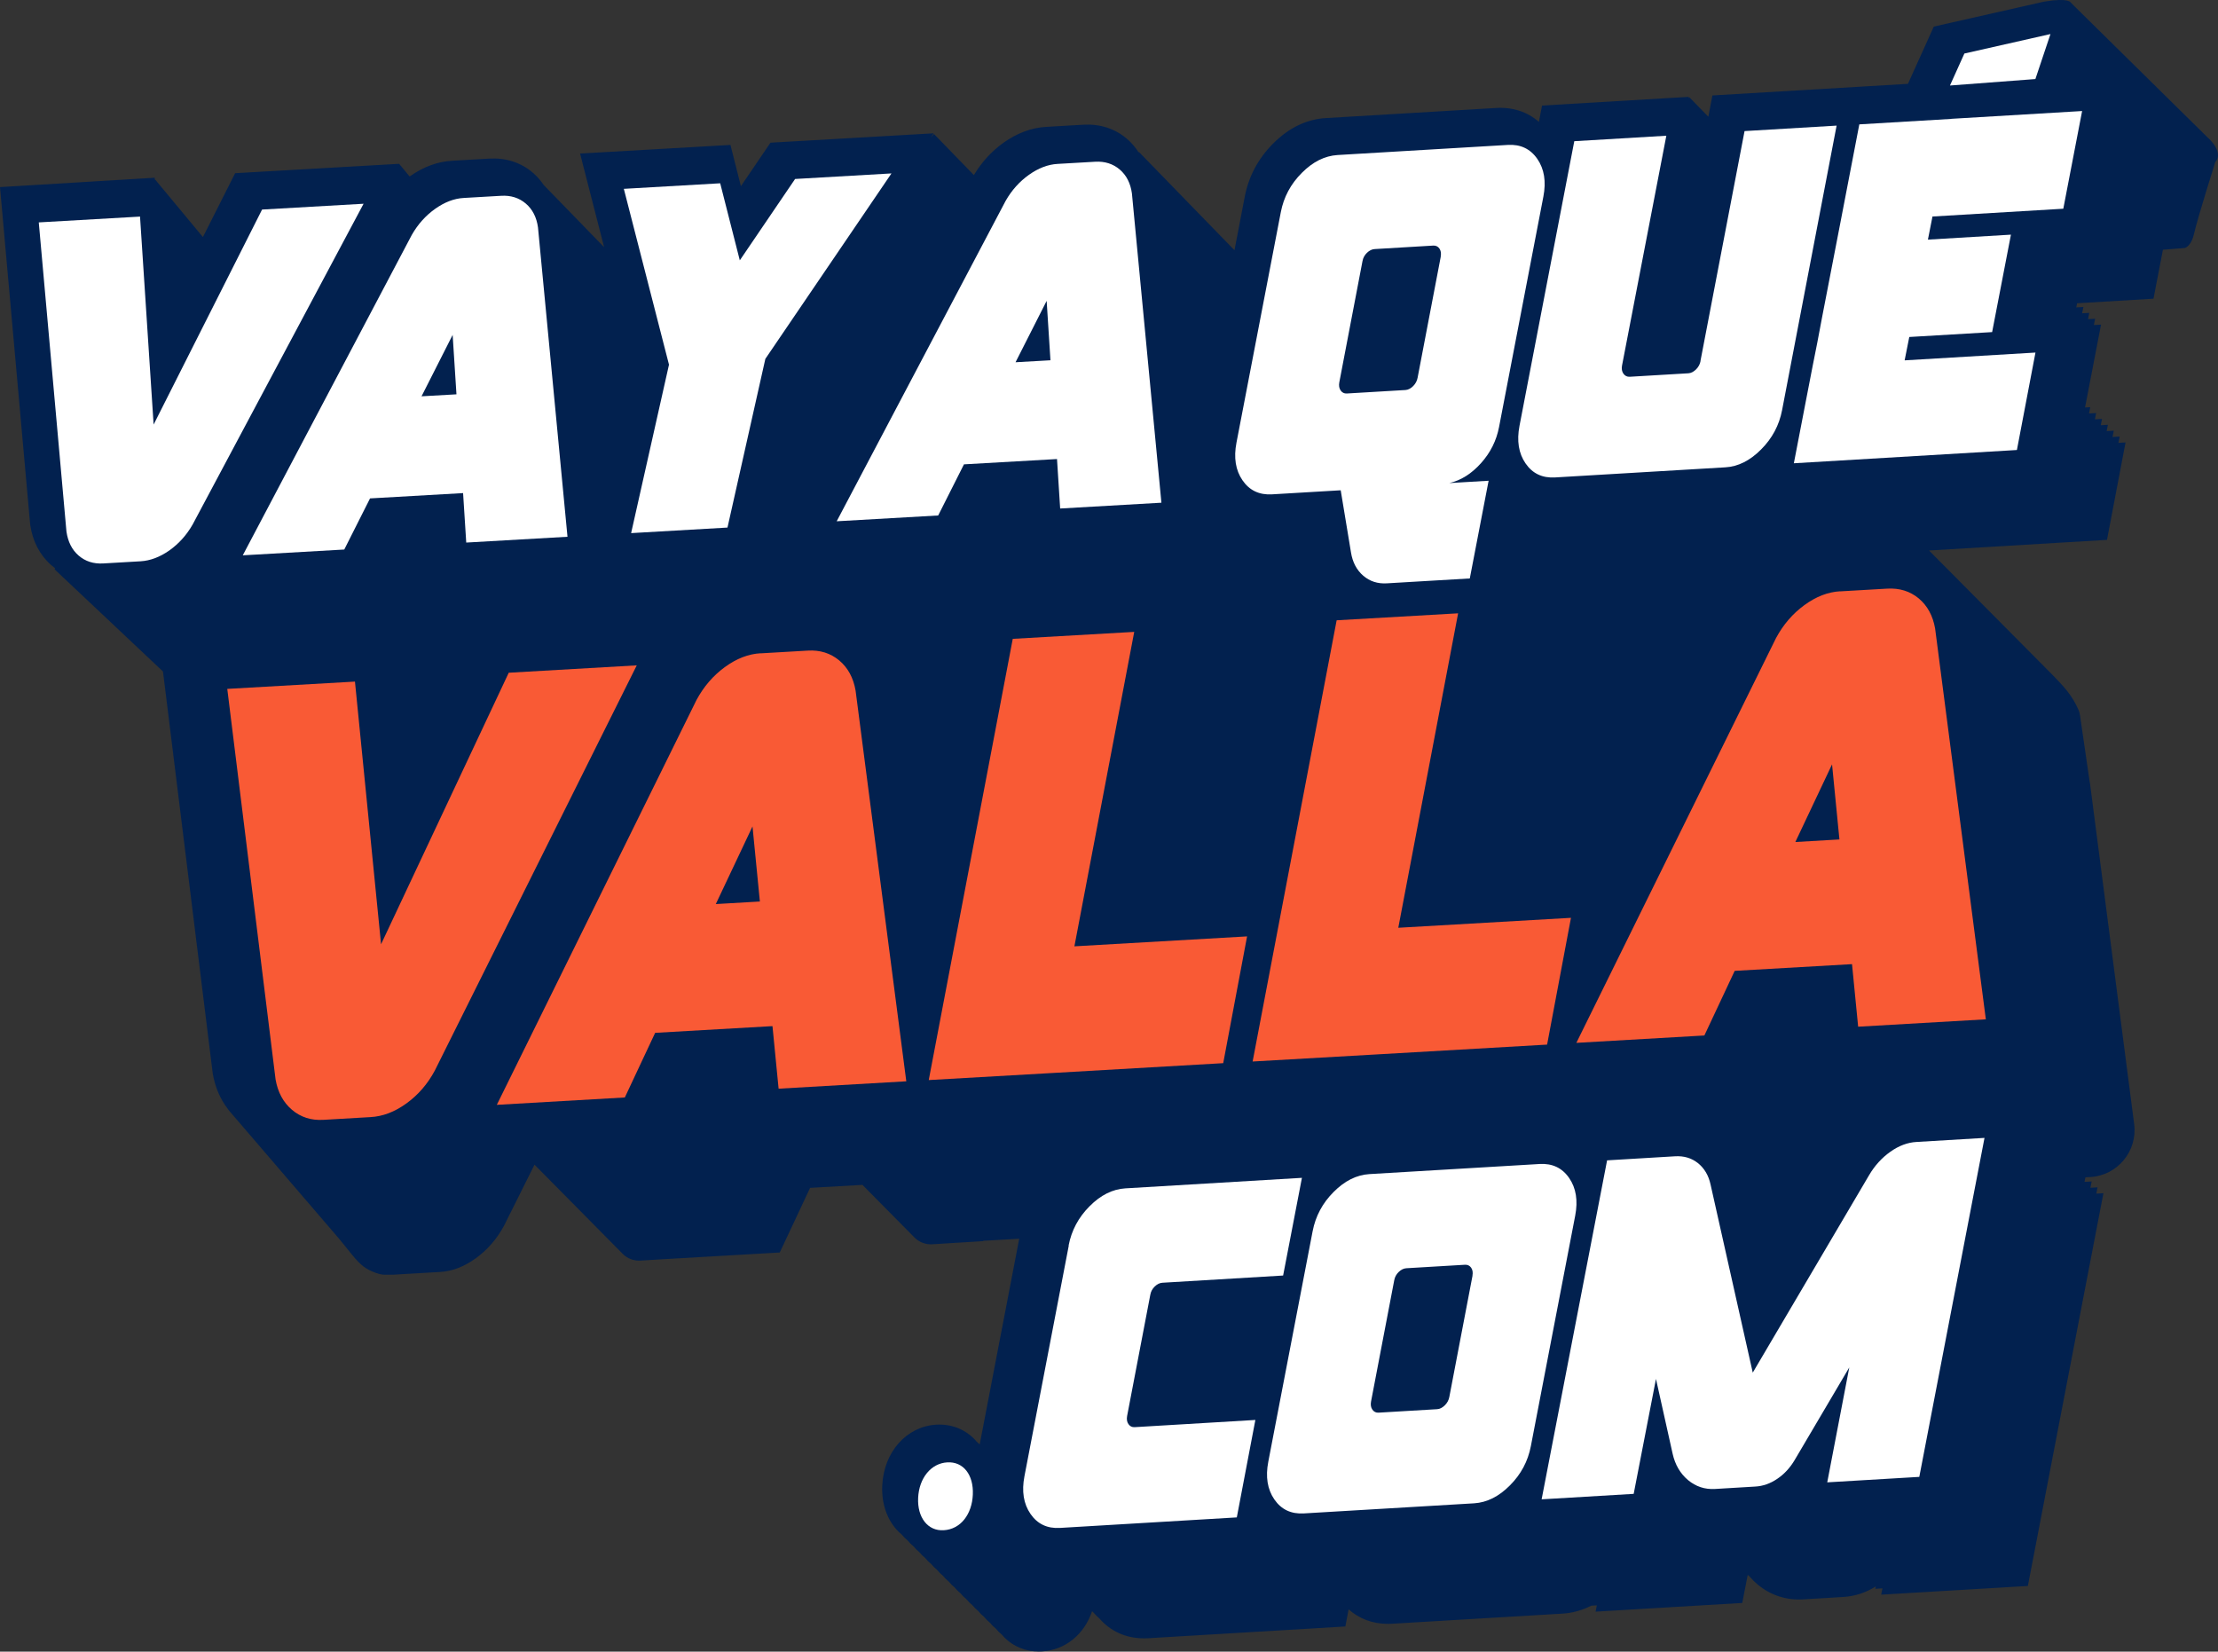 <svg xmlns="http://www.w3.org/2000/svg" id="Capa_2" data-name="Capa 2" viewBox="0 0 267.69 199.33"><rect x="0" y="0" width="267.69" height="199.33" fill="#333333" stroke="none"/><defs><style>      .cls-1 {        fill: #02214f;      }      .cls-2 {        fill: #fff;      }      .cls-3 {        fill: #f95a35;      }    </style></defs><g id="Capa_1-2" data-name="Capa 1"><g><path class="cls-1" d="M266.55,16.7c-1.73-1.7-13.71-13.51-16.18-15.94-.29-.28-.44-.44-.44-.44,0,0-.18-.63-3.2-.13l-13.34,3.02-3.12,6.91-5.9.35h0s-17.7,1.05-17.7,1.05l-.49,2.57-2.3-2.36-.1.13.03-.17-17.7,1.05-.38,1.97c-1.38-1.21-3.16-1.8-5.15-1.68l-20.56,1.22c-2.34.14-4.49,1.18-6.39,3.1-1.79,1.8-2.93,3.95-3.4,6.39l-1.24,6.46-11.53-11.86-.04.05c-.38-.61-.85-1.16-1.4-1.63-1.43-1.23-3.24-1.82-5.24-1.71l-4.51.26c-1.78.1-3.51.75-5.15,1.91-1.44,1.03-2.64,2.34-3.58,3.91l-4.81-4.95-.4.42.35-.51-19.69,1.13-3.57,5.25-1.26-4.98-18.15,1.04,2.9,11.3-7.28-7.49c-.37-.55-.8-1.05-1.31-1.49-1.43-1.23-3.24-1.82-5.24-1.71l-4.51.26c-1.77.1-3.5.74-5.13,1.9l-1.27-1.53-.03.04.02-.04-19.78,1.13-3.89,7.71-5.77-6.95-.03.08-.02-.29L0,22.58l3.63,40.6.02.16c.28,1.98,1.16,3.66,2.53,4.86.15.13.3.25.46.37-.03.09-.05.14-.05.14l13.08,12.33,5.99,48.39.02.16c.29,1.63.89,3.04,1.8,4.22.02.04.05.07.07.11l.04.05c.05.07.11.13.17.2l13.19,15.36c1.15,1.43,1.9,2.34,1.95,2.39.01.01.03.02.04.03.2.24.42.47.67.68.56.57,2.09,1.26,2.88,1.21h.17c.24,0,.48,0,.74,0l5.69-.33c1.48-.08,2.92-.63,4.33-1.65,1.41-1.02,2.55-2.33,3.42-3.95l3.67-7.35,10.64,10.76c.56.57,1.34.86,2.13.82l2.77-.17,14.06-.81,3.66-7.8,6.32-.36,6.28,6.35c.56.57,1.34.86,2.13.82l6.17-.38-.03-.04,4.37-.25-4.77,24.83s0-.01-.01-.02c-.11-.11-.23-.21-.35-.31-.12-.14-.23-.28-.36-.4-1.19-1.17-2.8-1.76-4.52-1.66-3.6.21-6.34,3.31-6.52,7.35-.1,2.24.61,4.22,1.98,5.58.11.11.24.22.36.32.11.13.23.27.35.39.11.11.24.22.36.32.11.13.23.27.35.39.11.11.24.22.36.32.11.13.23.27.35.39.11.11.24.22.36.32.11.13.23.27.35.39.11.11.24.22.36.32.11.13.23.27.35.39.11.11.24.22.36.32.11.13.23.27.35.39.11.11.24.22.36.32.11.13.23.27.35.39.11.11.24.22.36.32.11.13.23.27.35.39.11.11.24.22.36.32.11.13.23.27.35.39.11.11.24.22.36.32.11.13.23.27.35.39.11.11.24.22.36.32.11.13.23.27.35.39.11.11.24.22.36.32.11.13.23.27.35.39.11.11.24.22.36.32.11.13.23.27.35.39.11.11.24.22.36.32.11.13.23.27.35.39.11.11.24.22.36.32.11.13.23.27.35.39.11.11.24.22.36.32.11.13.23.27.35.39.11.11.24.22.36.32.11.13.23.27.35.39.11.11.24.22.36.32.11.13.23.27.35.39,1.1,1.09,2.56,1.67,4.12,1.67.12,0,.25,0,.38-.01,2.86-.17,5.12-2.07,6.06-4.85.06.05.11.11.17.16.22.26.46.49.71.71,1.36,1.56,3.22,2.4,5.36,2.4.16,0,.33,0,.5-.01l23.83-1.42.39-2.07c1.28,1.14,2.9,1.75,4.72,1.75.16,0,.33,0,.5-.01l20.56-1.22c1.23-.07,2.4-.4,3.51-.96l.67-.04-.15.76,17.7-1.05.66-3.39c.09.09.19.18.29.27.27.31.56.6.88.87,1.56,1.31,3.46,1.94,5.5,1.82l4.85-.29c1.39-.08,2.71-.51,3.93-1.27l-.05.28.86-.05-.15.76,17.7-1.05,9.12-47.4-.86.05.15-.76-.86.05.15-.76-.86.05.11-.55.58-.03c3.28-.19,5.72-3.12,5.3-6.39l-5.23-40.34h0s-.1-.79-.1-.79c-.01-.06-.03-.12-.04-.18l-1.17-8.05c-.03-.2-.08-.4-.16-.59-.74-1.73-1.75-2.82-3.03-4.14l-15.03-15.14,21.48-1.28,2.24-11.76-.86.05.15-.76-.86.05.15-.76-.86.05.15-.76-.86.05.15-.76-.86.05.15-.76-.86.05.15-.76-.63.04,1.93-10-.86.05.15-.76-.86.05.15-.76-.86.05.15-.76-.86.05.1-.5,9.22-.55,1.14-5.91,1.79-.14.86-.07c.37-.15.84-.58,1.1-1.7.48-2.09,2.57-8.68,2.57-8.68,0,0,1.13-.94-.8-2.85Z"></path><g><path class="cls-2" d="M237.08,6.46l10.39-2.35-1.82,5.43-10.31.78,1.74-3.86Z"></path><g><path class="cls-3" d="M45.99,113.96l15.41-32.77,15.45-.89-24.38,48.92c-.87,1.62-2.01,2.93-3.42,3.95-1.41,1.02-2.85,1.57-4.33,1.65l-5.69.33c-1.48.09-2.74-.32-3.79-1.21-1.05-.89-1.71-2.11-1.98-3.66l-5.83-47.14,15.41-.88,3.15,31.7Z"></path><path class="cls-3" d="M91.8,78.85l5.69-.33c1.48-.09,2.74.31,3.79,1.18,1.05.88,1.71,2.09,1.98,3.64l6.12,47.16-15.41.89-.74-7.55-14.16.81-3.66,7.8-15.45.89,24.1-48.86c.87-1.62,2.01-2.94,3.42-3.97,1.41-1.03,2.85-1.59,4.33-1.67ZM86.38,109.11l5.33-.31-.89-9.06-4.43,9.37Z"></path><path class="cls-3" d="M129.66,114.21l20.85-1.2-2.88,15.3-20.84,1.2-14.7.84,10.14-53.25,14.66-.84-7.22,37.95Z"></path><path class="cls-3" d="M168.75,111.97l20.85-1.2-2.88,15.3-20.84,1.2-14.7.84,10.14-53.25,14.66-.84-7.22,37.95Z"></path><path class="cls-3" d="M222.09,71.37l5.69-.33c1.48-.08,2.74.31,3.79,1.18,1.05.88,1.71,2.09,1.98,3.64l6.12,47.16-15.41.89-.74-7.55-14.16.81-3.66,7.8-15.45.89,24.1-48.86c.87-1.62,2.01-2.94,3.42-3.97,1.41-1.03,2.85-1.59,4.33-1.67ZM216.67,101.62l5.33-.31-.89-9.06-4.43,9.37Z"></path></g><path class="cls-2" d="M110.81,180.78c.11-2.41,1.57-4.18,3.51-4.29,1.94-.12,3.2,1.5,3.09,3.9-.1,2.34-1.45,4.17-3.51,4.29-1.94.12-3.2-1.56-3.09-3.9Z"></path><g><path class="cls-2" d="M128.97,150.32c.35-1.82,1.19-3.4,2.53-4.74,1.34-1.35,2.77-2.06,4.31-2.16l21.32-1.27-2.27,11.79-14.57.87c-.32.02-.63.17-.92.45-.29.28-.47.61-.54,1l-2.8,14.64c-.07.38-.02.71.16.97.18.26.43.39.75.37l14.57-.87-2.24,11.76-21.34,1.27c-1.54.09-2.72-.47-3.56-1.69-.84-1.22-1.08-2.73-.73-4.55l5.35-27.84Z"></path><path class="cls-2" d="M165.26,141.7l20.56-1.22c1.53-.09,2.72.47,3.56,1.69.84,1.22,1.08,2.73.73,4.55l-5.35,27.81c-.35,1.82-1.19,3.4-2.53,4.74-1.34,1.35-2.77,2.06-4.31,2.16l-20.56,1.22c-1.54.09-2.72-.47-3.56-1.69-.84-1.22-1.08-2.73-.73-4.55l5.35-27.81c.35-1.82,1.19-3.4,2.53-4.74,1.34-1.35,2.77-2.06,4.31-2.16ZM177.71,153.95c.07-.38.02-.7-.16-.96-.18-.25-.43-.37-.75-.35l-7.07.42c-.32.02-.63.17-.92.45-.29.28-.47.61-.54,1l-2.8,14.64c-.07.38-.02.71.16.97.18.26.43.39.75.37l7.07-.42c.33-.02.63-.18.93-.47.29-.29.47-.63.54-1.01l2.8-14.64Z"></path><path class="cls-2" d="M225.58,141.83c.68-1.16,1.54-2.1,2.57-2.83s2.08-1.12,3.15-1.18l8.21-.49-7.87,40.91-11.11.66,2.66-13.87-6.6,11.19c-.56.94-1.26,1.7-2.1,2.26-.84.57-1.72.88-2.66.93l-4.85.29c-1.23.07-2.31-.29-3.25-1.07-.94-.79-1.56-1.85-1.86-3.18l-2.01-9.03-2.69,13.87-11.11.66,7.9-40.91,8.21-.49c1.07-.06,1.99.21,2.76.83.77.62,1.28,1.48,1.52,2.59l5.09,22.69,14.04-23.83Z"></path></g><g><path class="cls-2" d="M181.98,17.49c1.53-.09,2.72.47,3.56,1.69.84,1.22,1.08,2.73.73,4.55l-5.35,27.81c-.31,1.62-1.03,3.08-2.18,4.36-1.15,1.28-2.42,2.08-3.82,2.4l4.74-.28-2.27,11.79-10,.59c-1.12.07-2.07-.24-2.86-.92-.79-.68-1.29-1.62-1.48-2.81l-1.24-7.5-8.29.49c-1.54.09-2.72-.47-3.56-1.69-.84-1.22-1.08-2.73-.73-4.55l5.35-27.81c.35-1.82,1.19-3.4,2.53-4.74,1.34-1.35,2.77-2.06,4.31-2.16l20.56-1.22ZM173.88,30.95c.07-.38.02-.7-.16-.96-.18-.25-.43-.37-.75-.35l-7.07.42c-.32.02-.63.17-.92.45-.29.28-.47.61-.54,1l-2.8,14.64c-.07.38-.02.71.16.97.18.26.43.39.75.37l7.07-.42c.33-.02.63-.18.93-.47.29-.29.47-.63.54-1.01l2.8-14.64Z"></path><path class="cls-2" d="M205.23,43.56l5.32-27.74,11.11-.66-6.58,34.34c-.35,1.82-1.19,3.4-2.53,4.74-1.34,1.35-2.77,2.07-4.31,2.16l-20.56,1.22c-1.54.09-2.72-.47-3.56-1.69-.84-1.22-1.08-2.73-.73-4.55l6.61-34.34,11.11-.66-5.35,27.75c-.07.38-.01.71.17.97.19.26.44.39.77.37l7.07-.42c.33-.02.63-.18.93-.47.29-.29.47-.63.54-1.01Z"></path><path class="cls-2" d="M235.5,14.34l15.79-.94-2.27,11.79-15.79.94-.55,2.79,10.02-.6-2.27,11.76-10,.59-.56,2.82,15.79-.94-2.24,11.76-26.92,1.6,1.47-7.62.8-4.13.56-2.82.6-3.17,2.2-11.37,2.27-11.79,11.11-.66Z"></path></g><g><path class="cls-2" d="M18.55,51.22l13.08-25.93,12.25-.7-20.63,38.71c-.73,1.28-1.67,2.32-2.81,3.13-1.14.8-2.3,1.24-3.47,1.31l-4.51.26c-1.17.07-2.16-.25-2.97-.95-.81-.7-1.29-1.67-1.47-2.9l-3.34-37.31,12.22-.7,1.64,25.09Z"></path><path class="cls-2" d="M55.98,23.89l4.51-.26c1.17-.07,2.16.25,2.97.94s1.3,1.65,1.47,2.88l3.56,37.33-12.22.7-.38-5.97-11.23.64-3.11,6.17-12.25.7,20.4-38.67c.73-1.28,1.67-2.33,2.81-3.14,1.14-.81,2.3-1.26,3.47-1.32ZM50.86,47.83l4.23-.24-.46-7.17-3.76,7.42Z"></path><path class="cls-2" d="M89.28,31.43l6.68-9.83,11.63-.67-15.22,22.38-4.57,20.36-11.63.67,4.57-20.33-5.45-21.22,11.63-.67,2.37,9.31Z"></path><path class="cls-2" d="M127.66,19.78l4.51-.26c1.17-.07,2.16.25,2.97.94.81.69,1.3,1.65,1.47,2.88l3.56,37.33-12.22.7-.38-5.97-11.23.64-3.11,6.17-12.25.7,20.39-38.67c.73-1.28,1.67-2.33,2.81-3.14,1.14-.81,2.3-1.26,3.47-1.32ZM122.55,43.72l4.23-.24-.46-7.17-3.76,7.42Z"></path></g></g></g></g></svg>